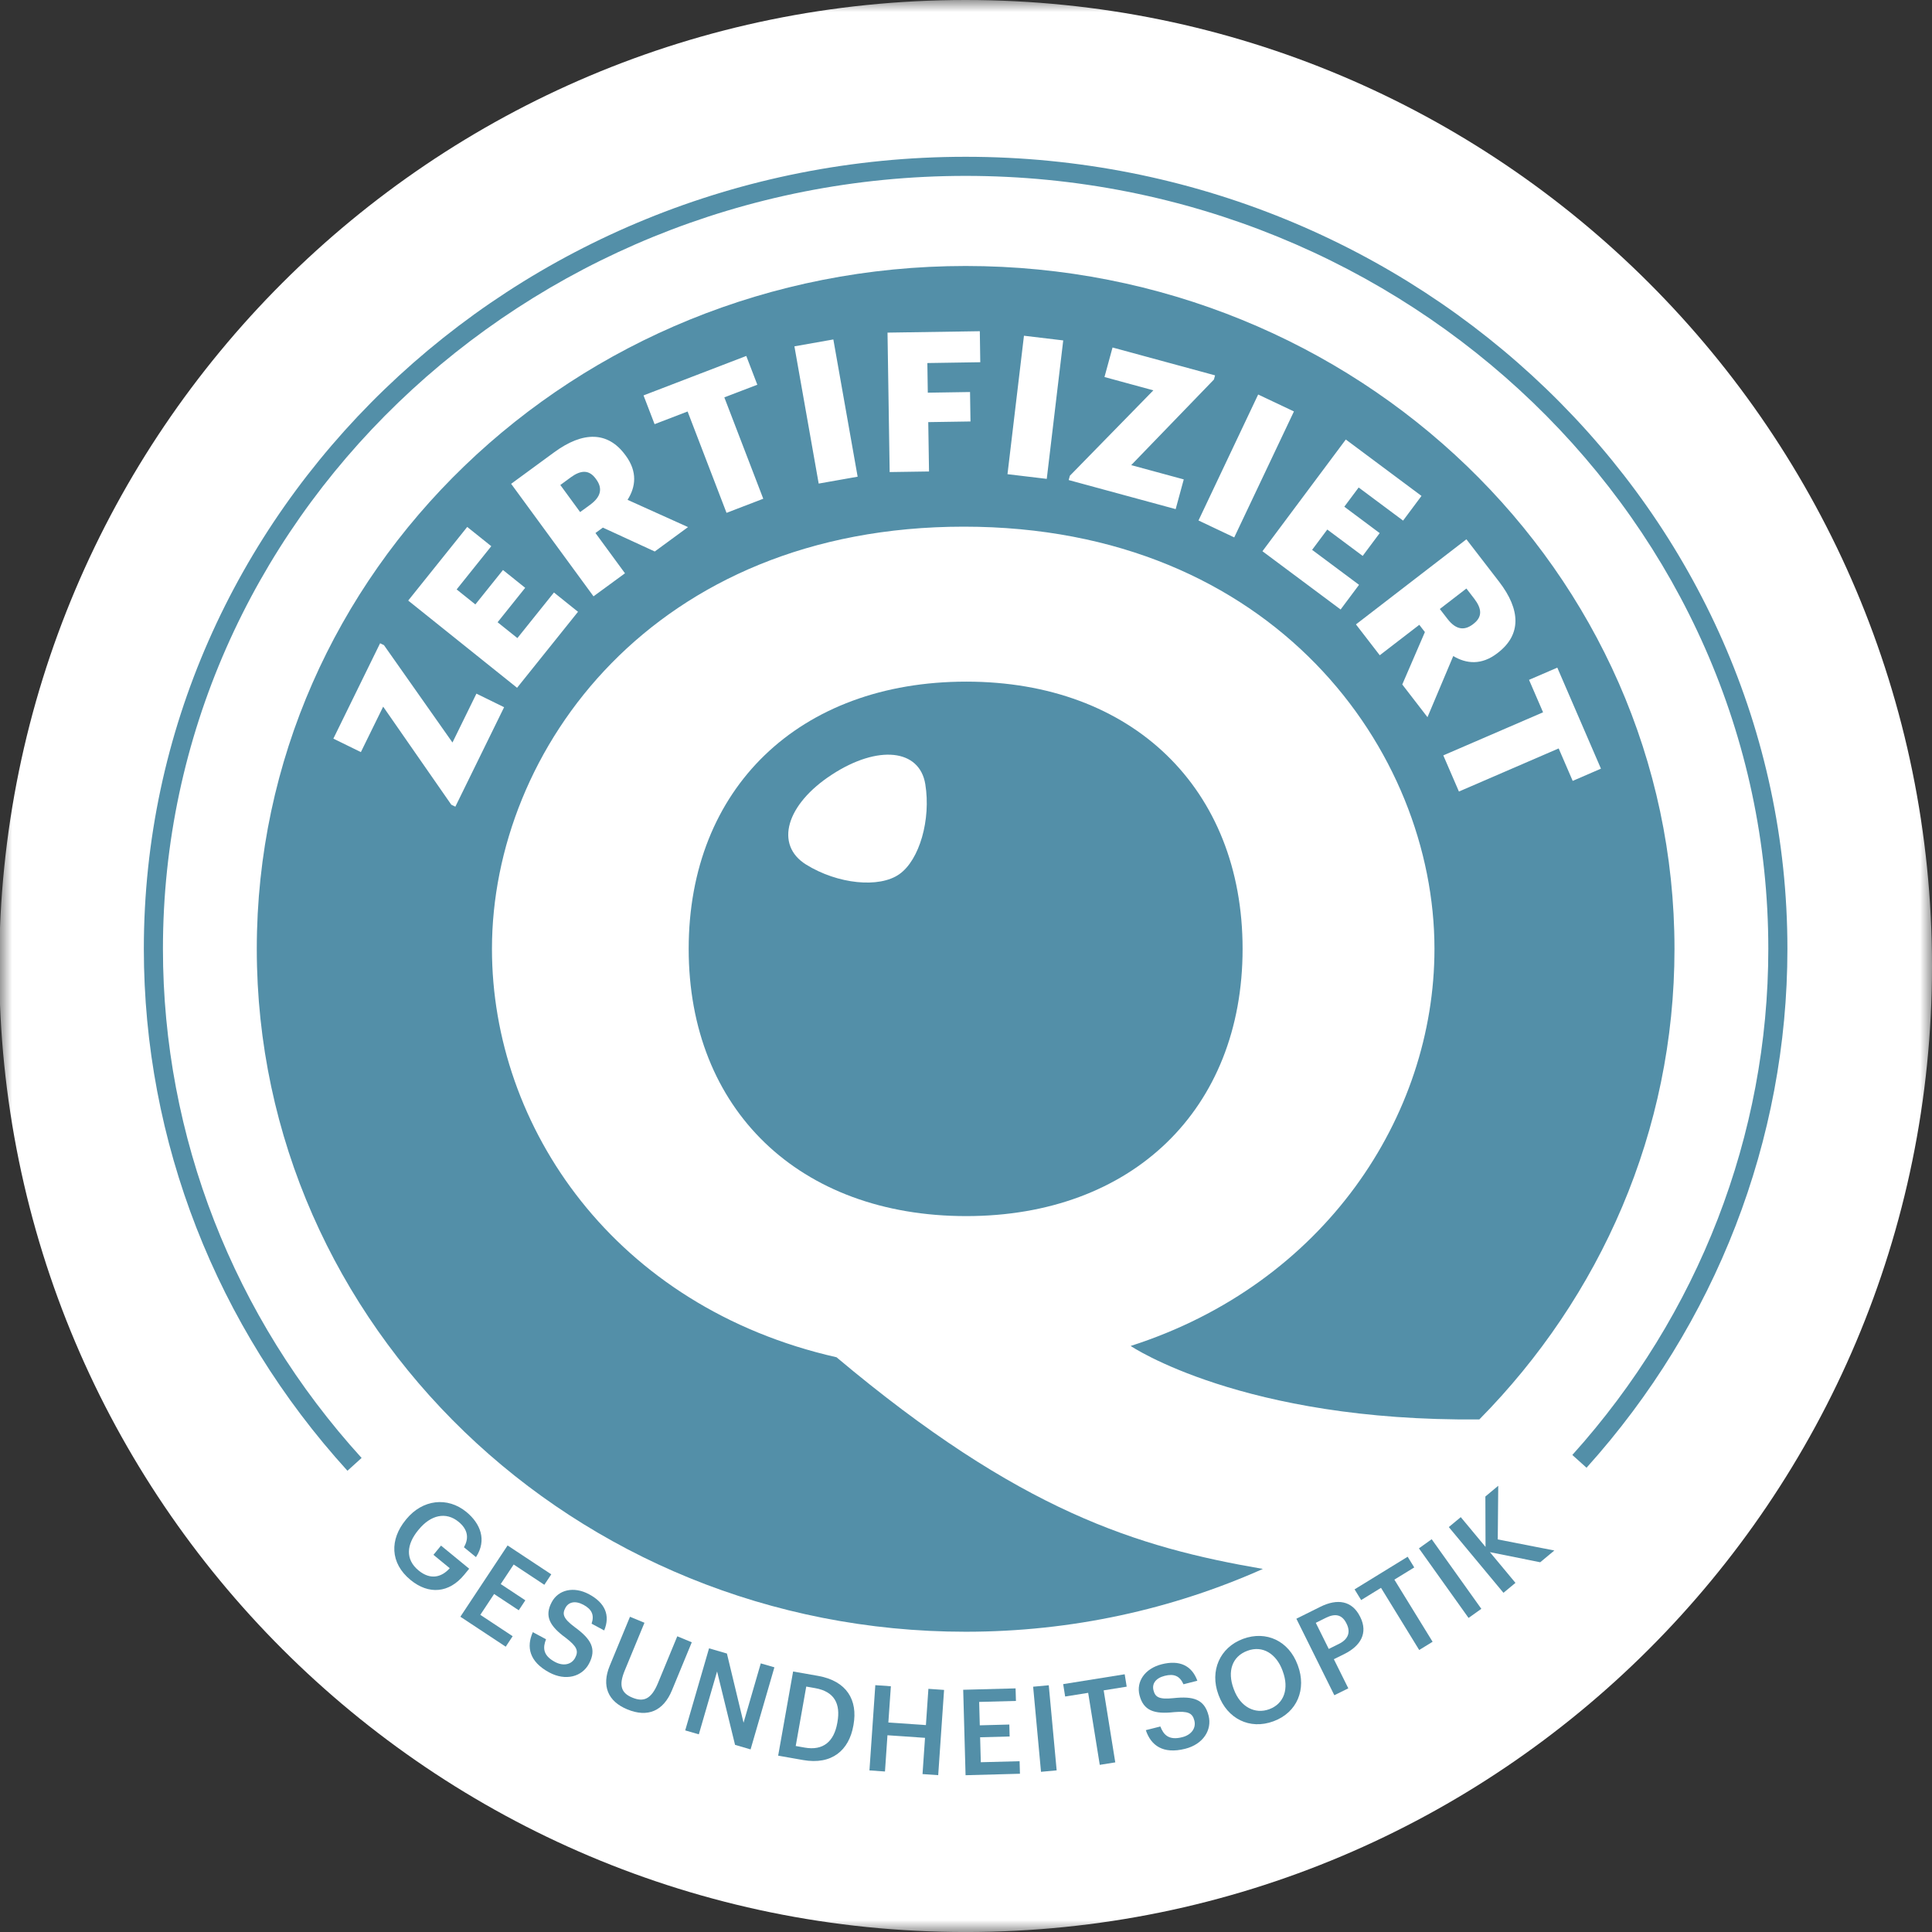 <svg width="80" height="80" viewBox="0 0 80 80" fill="none" xmlns="http://www.w3.org/2000/svg">
<rect x="0" y="0" width="80" height="80" fill="#333333" stroke="none"/>
<mask id="mask0_256_1084" style="mask-type:luminance" maskUnits="userSpaceOnUse" x="0" y="0" width="80" height="80">
<path d="M0 0H80V80.001H0" fill="white"/>
</mask>
<g mask="url(#mask0_256_1084)">
<path fill-rule="evenodd" clip-rule="evenodd" d="M80 40.001C80 62.092 62.085 80.001 39.985 80.001C17.885 80.001 -0.031 62.092 -0.031 40.001C-0.031 17.909 17.885 0 39.985 0C62.085 0 80 17.909 80 40.001Z" fill="white"/>
</g>
<path fill-rule="evenodd" clip-rule="evenodd" d="M37.243 36.195C36.412 36.787 34.684 36.611 33.376 35.798C32.07 34.984 32.545 33.311 34.449 32.074C36.35 30.835 38.078 31.011 38.315 32.473C38.552 33.935 38.076 35.605 37.243 36.195ZM40.011 28.225C33.094 28.225 28.517 32.643 28.517 39.291C28.517 45.941 33.094 50.356 40.011 50.356C46.876 50.356 51.453 45.941 51.453 39.291C51.453 32.643 46.876 28.225 40.011 28.225Z" fill="#538FA8"/>
<path fill-rule="evenodd" clip-rule="evenodd" d="M24.667 19.82C24.39 19.442 24.051 19.461 23.629 19.769L23.202 20.083L24.022 21.204L24.444 20.895C24.884 20.572 24.963 20.224 24.686 19.846L24.667 19.82Z" fill="#538FA8"/>
<path fill-rule="evenodd" clip-rule="evenodd" d="M59.764 31.279L63.895 29.495L63.314 28.151L64.485 27.646L66.292 31.829L65.122 32.335L64.541 30.991L60.411 32.776L59.764 31.279ZM59.109 29.697L58.065 28.343L59.002 26.173L58.77 25.872L57.133 27.133L56.147 25.855L60.721 22.331L62.073 24.085C62.976 25.257 62.993 26.284 62.027 27.028L62.002 27.048C61.35 27.55 60.724 27.492 60.176 27.166L59.109 29.697ZM52.275 22.825L55.727 18.199L58.861 20.535L58.099 21.557L56.259 20.186L55.665 20.982L57.13 22.075L56.426 23.019L54.96 21.927L54.332 22.768L56.275 24.216L55.512 25.238L52.275 22.825ZM49.627 21.552L52.098 16.336L53.579 17.037L51.107 22.253L49.627 21.552ZM48.682 21.082L44.252 19.878L44.301 19.699L47.758 16.163L45.734 15.612L46.068 14.389L50.313 15.543L50.267 15.715L46.841 19.26L49.017 19.851L48.682 21.082ZM43.344 19.829L41.718 19.635L42.4 13.902L44.026 14.096L43.344 19.829ZM38.418 16.26L40.167 16.233L40.186 17.452L38.437 17.479L38.469 19.523L36.839 19.547L36.75 13.773L40.572 13.715L40.591 14.999L38.4 15.033L38.418 16.26ZM33.9 20.024L32.895 14.341L34.507 14.056L35.513 19.739L33.9 20.024ZM30.084 21.236L28.472 17.039L27.105 17.564L26.647 16.373L30.902 14.739L31.359 15.931L29.993 16.454L31.605 20.652L30.084 21.236ZM27.112 22.836L24.964 21.847L24.657 22.071L25.879 23.739L24.576 24.693L21.165 20.034L22.952 18.725C24.146 17.851 25.174 17.86 25.893 18.843L25.913 18.869C26.4 19.534 26.327 20.158 25.986 20.697L28.49 21.826L27.112 22.836ZM21.411 28.48L16.903 24.868L19.347 21.819L20.343 22.617L18.909 24.407L19.684 25.028L20.827 23.603L21.747 24.34L20.605 25.766L21.424 26.422L22.938 24.534L23.934 25.333L21.411 28.48ZM18.855 33.403L18.688 33.322L15.866 29.261L14.943 31.143L13.804 30.585L15.739 26.636L15.899 26.714L18.736 30.746L19.728 28.722L20.874 29.284L18.855 33.403ZM69.337 39.292C69.337 23.674 56.195 11.014 39.985 11.014C23.774 11.014 10.633 23.674 10.633 39.292C10.633 54.908 23.774 67.567 39.985 67.567C44.381 67.567 48.55 66.634 52.293 64.966C47.085 64.069 42.234 62.583 34.638 56.201C25.454 54.12 20.371 46.671 20.371 39.29C20.371 31.048 27.067 21.808 39.909 21.808C52.752 21.808 59.398 31.098 59.398 39.29C59.398 46.231 54.828 53.166 46.818 55.733C46.818 55.733 51.453 58.872 61.257 58.775C66.263 53.703 69.337 46.843 69.337 39.292Z" fill="#538FA8"/>
<path fill-rule="evenodd" clip-rule="evenodd" d="M60.993 25.848L61.018 25.828C61.39 25.541 61.362 25.203 61.044 24.789L60.72 24.369L59.62 25.217L59.94 25.631C60.273 26.063 60.622 26.133 60.993 25.848Z" fill="#538FA8"/>
<path fill-rule="evenodd" clip-rule="evenodd" d="M39.984 6.492C21.221 6.492 5.956 21.206 5.956 39.291C5.956 47.249 8.95 54.924 14.387 60.901L14.973 60.37C9.668 54.538 6.747 47.052 6.747 39.291C6.747 21.642 21.657 7.283 39.984 7.283C58.312 7.283 73.222 21.642 73.222 39.291C73.222 46.993 70.341 54.435 65.107 60.247L65.695 60.776C71.059 54.818 74.013 47.189 74.013 39.291C74.013 21.206 58.748 6.492 39.984 6.492Z" fill="#538FA8"/>
<path fill-rule="evenodd" clip-rule="evenodd" d="M19.428 64.957L18.262 64L17.948 64.382L18.623 64.936C18.296 65.302 17.836 65.443 17.333 65.03C16.77 64.569 16.835 63.949 17.315 63.364L17.341 63.333C17.834 62.732 18.464 62.584 18.989 63.015C19.338 63.301 19.449 63.655 19.21 64.068L19.709 64.477C20.175 63.765 19.885 63.078 19.312 62.607C18.528 61.964 17.495 62.09 16.826 62.904L16.801 62.935C16.138 63.742 16.14 64.718 16.999 65.422C17.756 66.044 18.598 65.967 19.221 65.209L19.428 64.957Z" fill="#538FA8"/>
<path fill-rule="evenodd" clip-rule="evenodd" d="M21.27 64.783L22.54 65.623L22.827 65.19L21.018 63.994L19.063 66.945L20.941 68.186L21.228 67.752L19.889 66.867L20.46 66.004L21.48 66.678L21.753 66.266L20.734 65.592L21.27 64.783Z" fill="#538FA8"/>
<path fill-rule="evenodd" clip-rule="evenodd" d="M25.018 67.513C25.279 66.883 25.05 66.368 24.392 66.015C23.755 65.673 23.121 65.828 22.848 66.338C22.534 66.922 22.759 67.334 23.436 67.826C23.887 68.175 23.969 68.359 23.815 68.648C23.66 68.936 23.318 68.999 22.98 68.817C22.463 68.54 22.48 68.212 22.61 67.878L22.063 67.584C21.79 68.196 21.913 68.807 22.746 69.254C23.422 69.616 24.097 69.433 24.388 68.892C24.722 68.269 24.463 67.861 23.799 67.376C23.311 67.012 23.276 66.831 23.412 66.578C23.541 66.338 23.812 66.266 24.158 66.45C24.508 66.638 24.617 66.876 24.497 67.233L25.018 67.513Z" fill="#538FA8"/>
<path fill-rule="evenodd" clip-rule="evenodd" d="M28.045 67.755L27.244 69.695C26.964 70.371 26.644 70.485 26.182 70.294C25.707 70.099 25.621 69.774 25.868 69.175L26.686 67.195L26.086 66.947L25.249 68.973C24.901 69.814 25.174 70.452 25.976 70.782C26.823 71.132 27.47 70.848 27.824 69.993L28.645 68.004L28.045 67.755Z" fill="#538FA8"/>
<path fill-rule="evenodd" clip-rule="evenodd" d="M30.789 71.334L30.1 68.469L29.36 68.254L28.373 71.652L28.937 71.815L29.693 69.211L30.437 72.251L31.08 72.439L32.066 69.04L31.502 68.877L30.789 71.334Z" fill="#538FA8"/>
<path fill-rule="evenodd" clip-rule="evenodd" d="M34.677 71.306L34.67 71.346C34.533 72.116 34.086 72.499 33.321 72.364L32.949 72.298L33.385 69.837L33.753 69.902C34.556 70.043 34.81 70.556 34.677 71.306ZM33.877 69.395L32.841 69.213L32.222 72.698L33.25 72.879C34.449 73.091 35.155 72.472 35.335 71.458L35.343 71.414C35.522 70.401 35.067 69.606 33.877 69.395Z" fill="#538FA8"/>
<path fill-rule="evenodd" clip-rule="evenodd" d="M38.34 71.432L36.785 71.325L36.889 69.824L36.245 69.779L36.002 73.309L36.645 73.354L36.748 71.853L38.303 71.96L38.2 73.461L38.849 73.506L39.092 69.976L38.443 69.931L38.34 71.432Z" fill="#538FA8"/>
<path fill-rule="evenodd" clip-rule="evenodd" d="M40.613 72.97L40.585 71.937L41.807 71.904L41.794 71.409L40.571 71.442L40.545 70.473L42.068 70.432L42.053 69.912L39.884 69.97L39.982 73.508L42.234 73.447L42.219 72.928L40.613 72.97Z" fill="#538FA8"/>
<path fill-rule="evenodd" clip-rule="evenodd" d="M42.78 69.843L43.106 73.367L43.754 73.307L43.427 69.783L42.78 69.843Z" fill="#538FA8"/>
<path fill-rule="evenodd" clip-rule="evenodd" d="M46.571 69.328L44.024 69.736L44.106 70.249L45.059 70.097L45.539 73.079L46.181 72.976L45.701 69.994L46.654 69.841L46.571 69.328Z" fill="#538FA8"/>
<path fill-rule="evenodd" clip-rule="evenodd" d="M48.586 70.317C47.981 70.379 47.833 70.268 47.763 69.99C47.696 69.726 47.847 69.489 48.227 69.393C48.613 69.294 48.853 69.397 49.005 69.742L49.58 69.596C49.347 68.956 48.83 68.73 48.106 68.913C47.405 69.09 47.042 69.631 47.184 70.192C47.347 70.835 47.791 70.988 48.622 70.895C49.191 70.848 49.377 70.929 49.456 71.245C49.536 71.562 49.327 71.84 48.955 71.933C48.387 72.078 48.177 71.824 48.048 71.49L47.446 71.642C47.657 72.278 48.16 72.645 49.077 72.413C49.819 72.226 50.195 71.635 50.045 71.041C49.871 70.355 49.404 70.228 48.586 70.317Z" fill="#538FA8"/>
<path fill-rule="evenodd" clip-rule="evenodd" d="M52.559 70.774C51.968 70.993 51.362 70.684 51.094 69.96L51.08 69.923C50.815 69.208 51.016 68.59 51.653 68.355C52.29 68.118 52.85 68.486 53.104 69.168L53.117 69.206C53.384 69.924 53.173 70.546 52.559 70.774ZM53.729 68.931C53.368 67.957 52.44 67.504 51.471 67.862C50.506 68.22 50.09 69.191 50.449 70.161L50.463 70.199C50.817 71.155 51.738 71.643 52.734 71.274C53.722 70.908 54.103 69.938 53.743 68.968L53.729 68.931Z" fill="#538FA8"/>
<path fill-rule="evenodd" clip-rule="evenodd" d="M55.443 68.07L55.021 68.279L54.484 67.198L54.906 66.988C55.275 66.805 55.566 66.843 55.752 67.22L55.761 67.238C55.935 67.589 55.825 67.88 55.443 68.07ZM56.317 66.941C55.987 66.276 55.375 66.186 54.679 66.531L53.68 67.028L55.252 70.196L55.831 69.91L55.232 68.704L55.667 68.489C56.332 68.159 56.658 67.627 56.326 66.958L56.317 66.941Z" fill="#538FA8"/>
<path fill-rule="evenodd" clip-rule="evenodd" d="M58.561 64.904L58.288 64.461L56.09 65.812L56.362 66.255L57.185 65.749L58.766 68.323L59.321 67.982L57.738 65.409L58.561 64.904Z" fill="#538FA8"/>
<path fill-rule="evenodd" clip-rule="evenodd" d="M58.755 64.114L60.81 66.995L61.339 66.618L59.283 63.736L58.755 64.114Z" fill="#538FA8"/>
<path fill-rule="evenodd" clip-rule="evenodd" d="M62.039 61.523L61.506 61.967L61.513 64.055L60.487 62.821L59.992 63.233L62.255 65.955L62.752 65.543L61.694 64.271L63.777 64.69L64.362 64.203L62.019 63.744L62.039 61.523Z" fill="#538FA8"/>
</svg>

